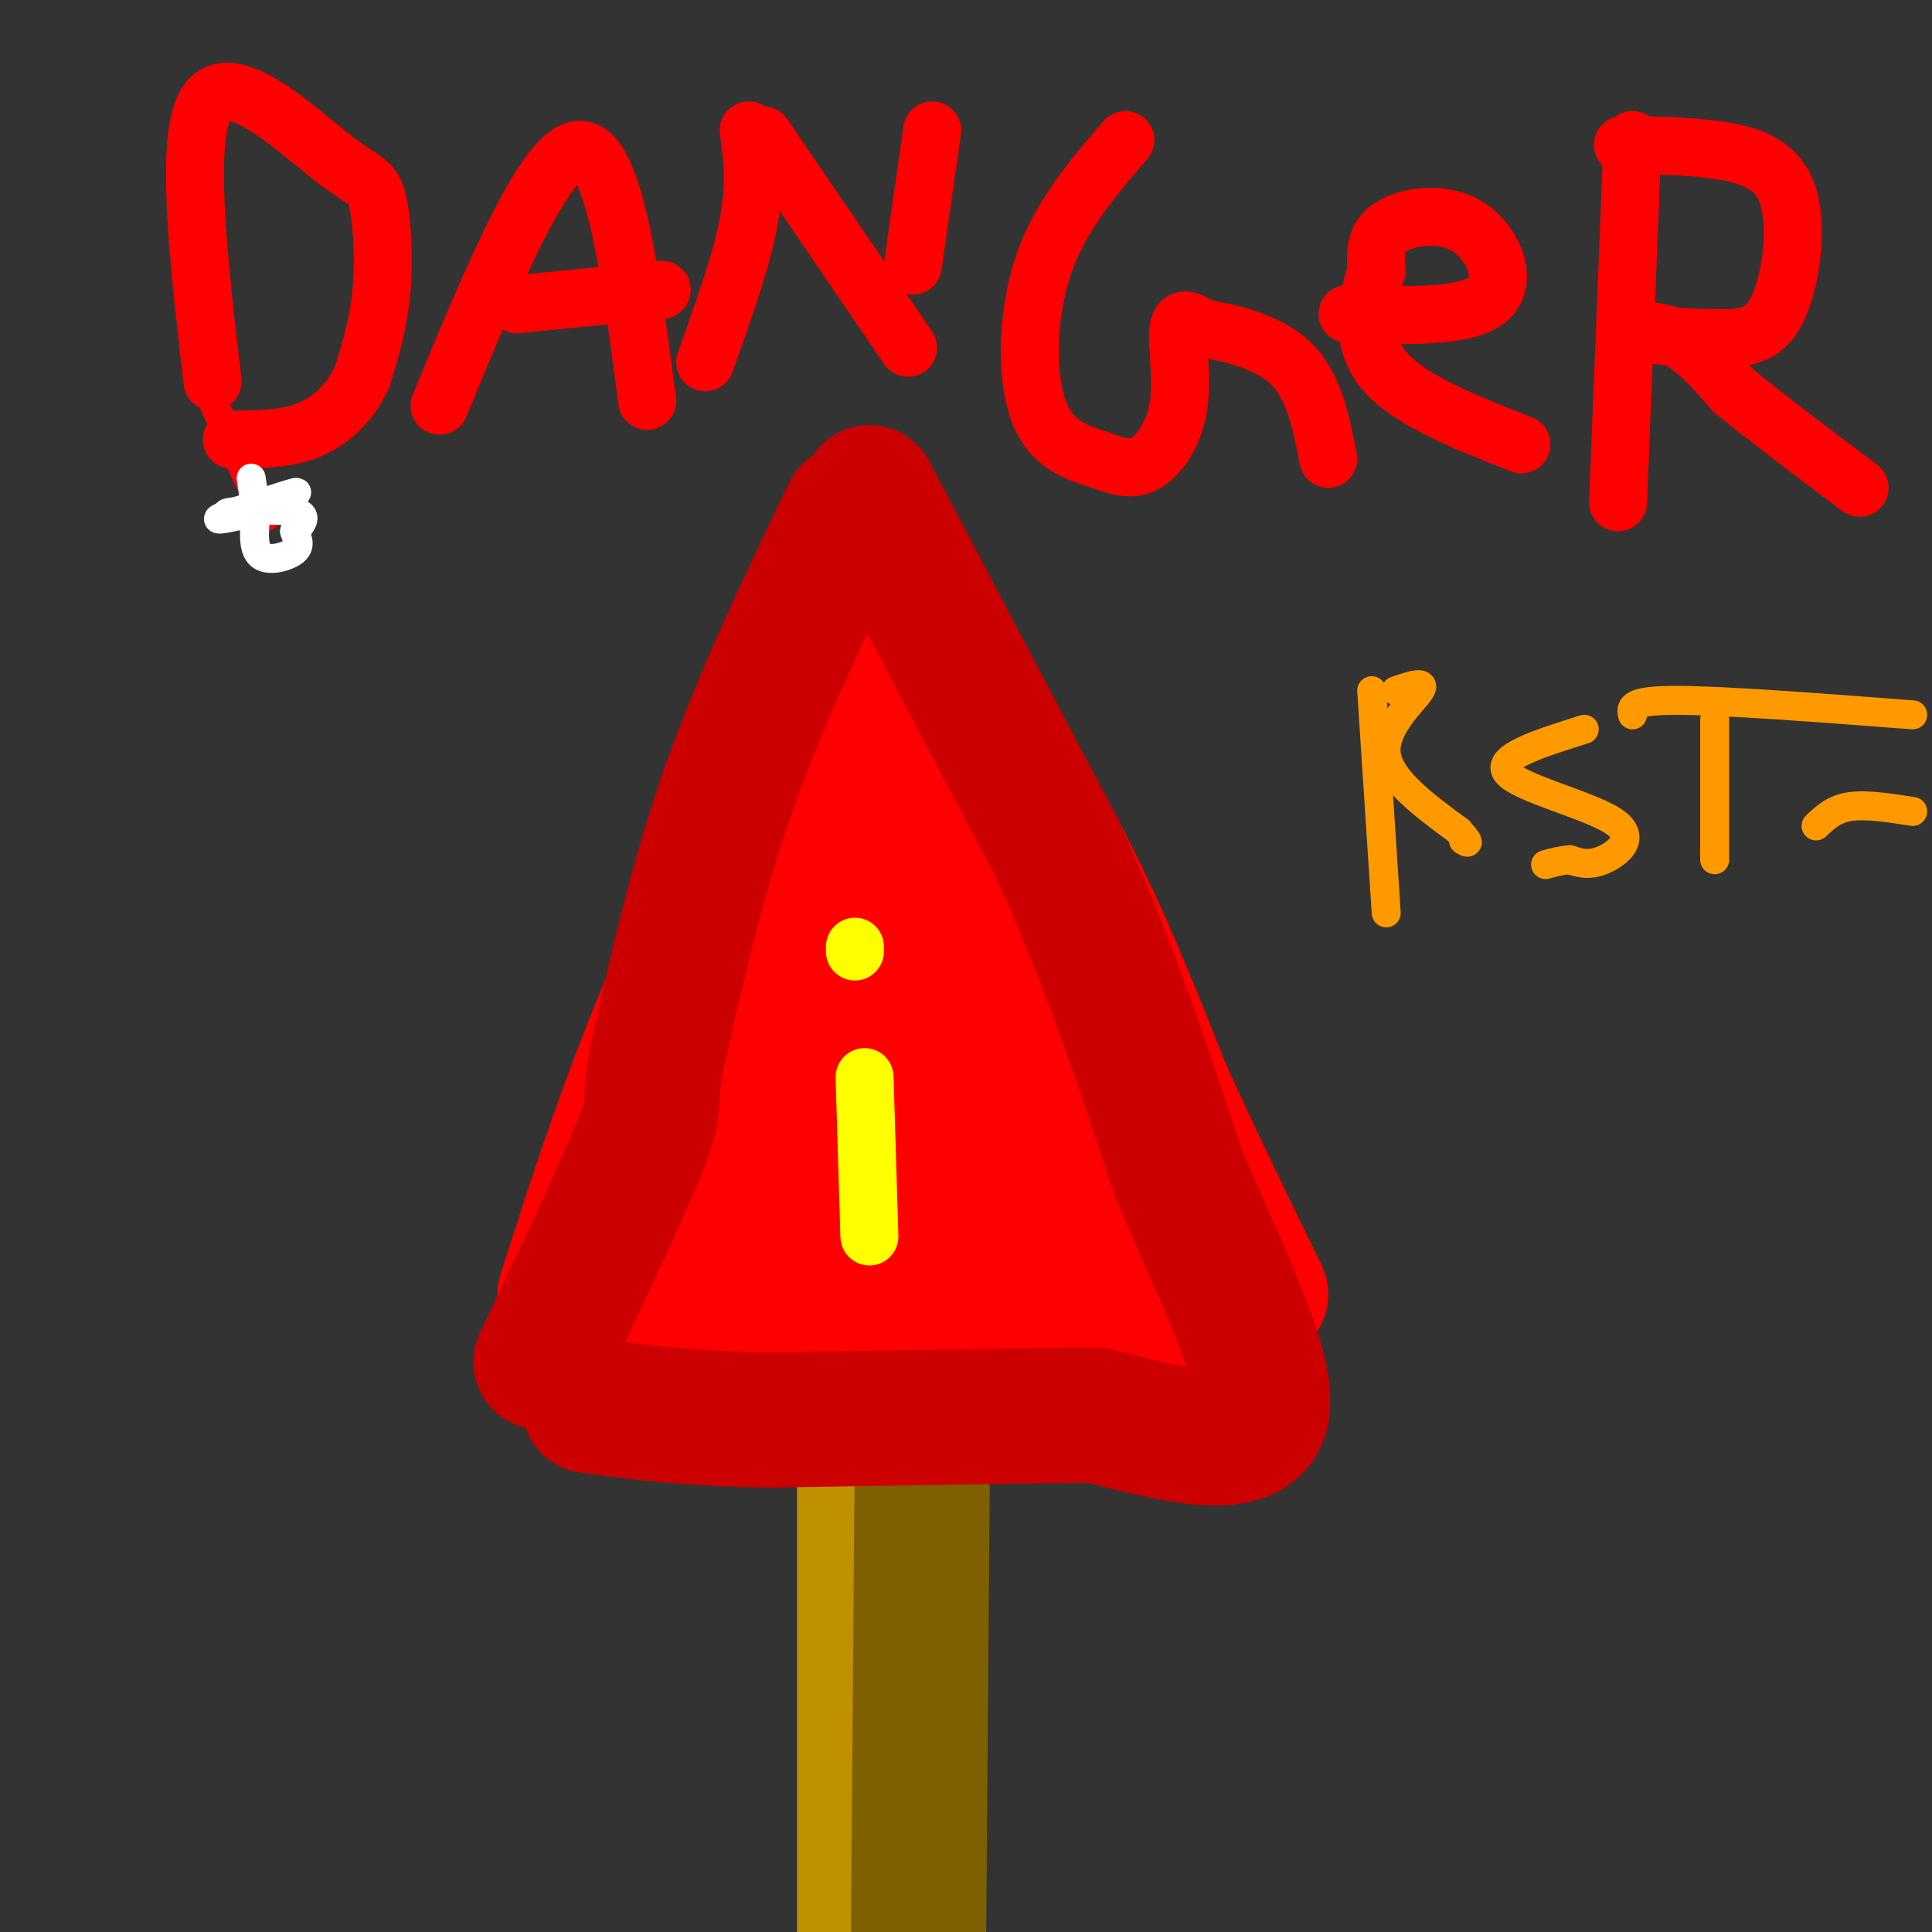 <svg viewBox='0 0 400 400' version='1.1' xmlns='http://www.w3.org/2000/svg' xmlns:xlink='http://www.w3.org/1999/xlink'><rect x="0" y="0" width="400" height="400" fill="#333333" stroke="none"/><g fill='none' stroke='rgb(255,0,0)' stroke-width='28' stroke-linecap='round' stroke-linejoin='round'><path d='M179,122c-14.333,28.833 -28.667,57.667 -39,82c-10.333,24.333 -16.667,44.167 -23,64'/><path d='M186,121c11.917,18.750 23.833,37.500 33,55c9.167,17.500 15.583,33.750 22,50'/><path d='M241,226c7.000,15.333 13.500,28.667 20,42'/><path d='M118,277c3.167,-1.583 6.333,-3.167 22,-3c15.667,0.167 43.833,2.083 72,4'/><path d='M212,278c17.833,1.000 26.417,1.500 35,2'/><path d='M173,151c-2.089,19.887 -4.179,39.774 -5,49c-0.821,9.226 -0.375,7.792 -6,15c-5.625,7.208 -17.321,23.060 -22,31c-4.679,7.940 -2.339,7.970 0,8'/><path d='M140,254c1.139,1.583 3.987,1.542 12,-8c8.013,-9.542 21.191,-28.584 28,-40c6.809,-11.416 7.248,-15.204 7,-22c-0.248,-6.796 -1.182,-16.599 0,-20c1.182,-3.401 4.481,-0.400 11,16c6.519,16.400 16.260,46.200 26,76'/><path d='M224,256c4.991,14.291 4.467,12.019 -5,13c-9.467,0.981 -27.877,5.215 -39,5c-11.123,-0.215 -14.959,-4.878 -18,-8c-3.041,-3.122 -5.286,-4.702 -7,-7c-1.714,-2.298 -2.896,-5.313 -1,-10c1.896,-4.687 6.868,-11.044 17,-17c10.132,-5.956 25.422,-11.510 36,-8c10.578,3.510 16.444,16.085 20,23c3.556,6.915 4.804,8.169 4,11c-0.804,2.831 -3.658,7.237 -8,10c-4.342,2.763 -10.171,3.881 -16,5'/><path d='M207,273c-4.906,1.276 -9.171,1.966 -14,0c-4.829,-1.966 -10.222,-6.589 -16,-11c-5.778,-4.411 -11.940,-8.611 -5,-11c6.940,-2.389 26.983,-2.968 41,-1c14.017,1.968 22.009,6.484 30,11'/><path d='M243,261c5.833,2.333 5.417,2.667 5,3'/></g>
<g fill='none' stroke='rgb(191,144,0)' stroke-width='28' stroke-linecap='round' stroke-linejoin='round'><path d='M179,297c0.000,0.000 0.000,139.000 0,139'/></g>
<g fill='none' stroke='rgb(127,96,0)' stroke-width='28' stroke-linecap='round' stroke-linejoin='round'><path d='M191,296c0.000,0.000 -1.000,127.000 -1,127'/></g>
<g fill='none' stroke='rgb(204,0,0)' stroke-width='28' stroke-linecap='round' stroke-linejoin='round'><path d='M176,106c-9.167,19.083 -18.333,38.167 -25,57c-6.667,18.833 -10.833,37.417 -15,56'/><path d='M136,219c-2.067,10.444 0.267,8.556 -3,17c-3.267,8.444 -12.133,27.222 -21,46'/><path d='M180,102c0.000,0.000 39.000,74.000 39,74'/><path d='M219,176c10.667,23.500 17.833,45.250 25,67'/><path d='M244,243c9.178,21.533 19.622,41.867 17,50c-2.622,8.133 -18.311,4.067 -34,0'/><path d='M227,293c-17.000,0.167 -42.500,0.583 -68,1'/><path d='M159,294c-17.500,-0.333 -27.250,-1.667 -37,-3'/></g>
<g fill='none' stroke='rgb(255,255,0)' stroke-width='12' stroke-linecap='round' stroke-linejoin='round'><path d='M179,223c0.000,0.000 1.000,33.000 1,33'/><path d='M177,196c0.000,0.000 0.000,1.000 0,1'/></g>
<g fill='none' stroke='rgb(255,0,0)' stroke-width='12' stroke-linecap='round' stroke-linejoin='round'><path d='M44,79c-2.965,-25.609 -5.930,-51.219 -1,-58c4.930,-6.781 17.754,5.265 25,11c7.246,5.735 8.912,5.159 10,9c1.088,3.841 1.596,12.097 1,19c-0.596,6.903 -2.298,12.451 -4,18'/><path d='M75,78c-2.356,5.156 -6.244,9.044 -11,11c-4.756,1.956 -10.378,1.978 -16,2'/><path d='M91,84c10.917,-26.417 21.833,-52.833 29,-53c7.167,-0.167 10.583,25.917 14,52'/><path d='M107,63c0.000,0.000 30.000,-3.000 30,-3'/><path d='M146,75c3.750,-10.500 7.500,-21.000 9,-29c1.500,-8.000 0.750,-13.500 0,-19'/><path d='M158,28c0.000,0.000 30.000,44.000 30,44'/><path d='M189,55c0.000,0.000 4.000,-28.000 4,-28'/><path d='M233,29c-6.773,7.870 -13.546,15.740 -17,26c-3.454,10.260 -3.588,22.911 -1,30c2.588,7.089 7.898,8.615 12,10c4.102,1.385 6.996,2.629 10,1c3.004,-1.629 6.116,-6.131 7,-12c0.884,-5.869 -0.462,-13.105 0,-16c0.462,-2.895 2.731,-1.447 5,0'/><path d='M249,68c4.422,0.667 12.978,2.333 18,7c5.022,4.667 6.511,12.333 8,20'/><path d='M279,65c12.250,0.375 24.500,0.750 29,-3c4.500,-3.750 1.250,-11.625 -4,-15c-5.250,-3.375 -12.500,-2.250 -16,0c-3.500,2.250 -3.250,5.625 -3,9'/><path d='M285,56c-1.533,5.133 -3.867,13.467 1,20c4.867,6.533 16.933,11.267 29,16'/><path d='M338,29c0.000,0.000 -3.000,75.000 -3,75'/><path d='M336,30c6.341,0.081 12.683,0.163 19,1c6.317,0.837 12.611,2.430 15,9c2.389,6.570 0.875,18.117 -2,24c-2.875,5.883 -7.111,6.103 -13,6c-5.889,-0.103 -13.432,-0.528 -15,-1c-1.568,-0.472 2.838,-0.992 7,1c4.162,1.992 8.081,6.496 12,11'/><path d='M359,81c6.333,5.167 16.167,12.583 26,20'/></g>
<g fill='none' stroke='rgb(255,0,0)' stroke-width='6' stroke-linecap='round' stroke-linejoin='round'><path d='M44,83c0.000,0.000 11.000,24.000 11,24'/></g>
<g fill='none' stroke='rgb(255,255,255)' stroke-width='6' stroke-linecap='round' stroke-linejoin='round'><path d='M53,106c-4.844,1.067 -9.689,2.133 -7,1c2.689,-1.133 12.911,-4.467 15,-5c2.089,-0.533 -3.956,1.733 -10,4'/><path d='M51,106c-3.000,0.667 -5.500,0.333 -3,0c2.500,-0.333 10.000,-0.667 13,0c3.000,0.667 1.500,2.333 0,4'/><path d='M61,110c0.405,1.357 1.417,2.750 0,4c-1.417,1.250 -5.262,2.357 -7,1c-1.738,-1.357 -1.369,-5.179 -1,-9'/><path d='M53,106c-0.333,-2.667 -0.667,-4.833 -1,-7'/></g>
<g fill='none' stroke='rgb(255,153,0)' stroke-width='6' stroke-linecap='round' stroke-linejoin='round'><path d='M284,143c0.000,0.000 3.000,46.000 3,46'/><path d='M289,143c3.222,-1.089 6.444,-2.178 5,0c-1.444,2.178 -7.556,7.622 -7,13c0.556,5.378 7.778,10.689 15,16'/><path d='M302,172c2.667,3.000 1.833,2.500 1,2'/><path d='M328,151c-9.268,2.911 -18.536,5.821 -16,9c2.536,3.179 16.875,6.625 22,10c5.125,3.375 1.036,6.679 -2,8c-3.036,1.321 -5.018,0.661 -7,0'/><path d='M325,178c-2.000,0.167 -3.500,0.583 -5,1'/><path d='M355,149c0.000,0.000 0.000,29.000 0,29'/><path d='M338,148c-0.333,-1.500 -0.667,-3.000 9,-3c9.667,0.000 29.333,1.500 49,3'/><path d='M376,171c1.833,-1.750 3.667,-3.500 7,-4c3.333,-0.500 8.167,0.250 13,1'/></g>
</svg>